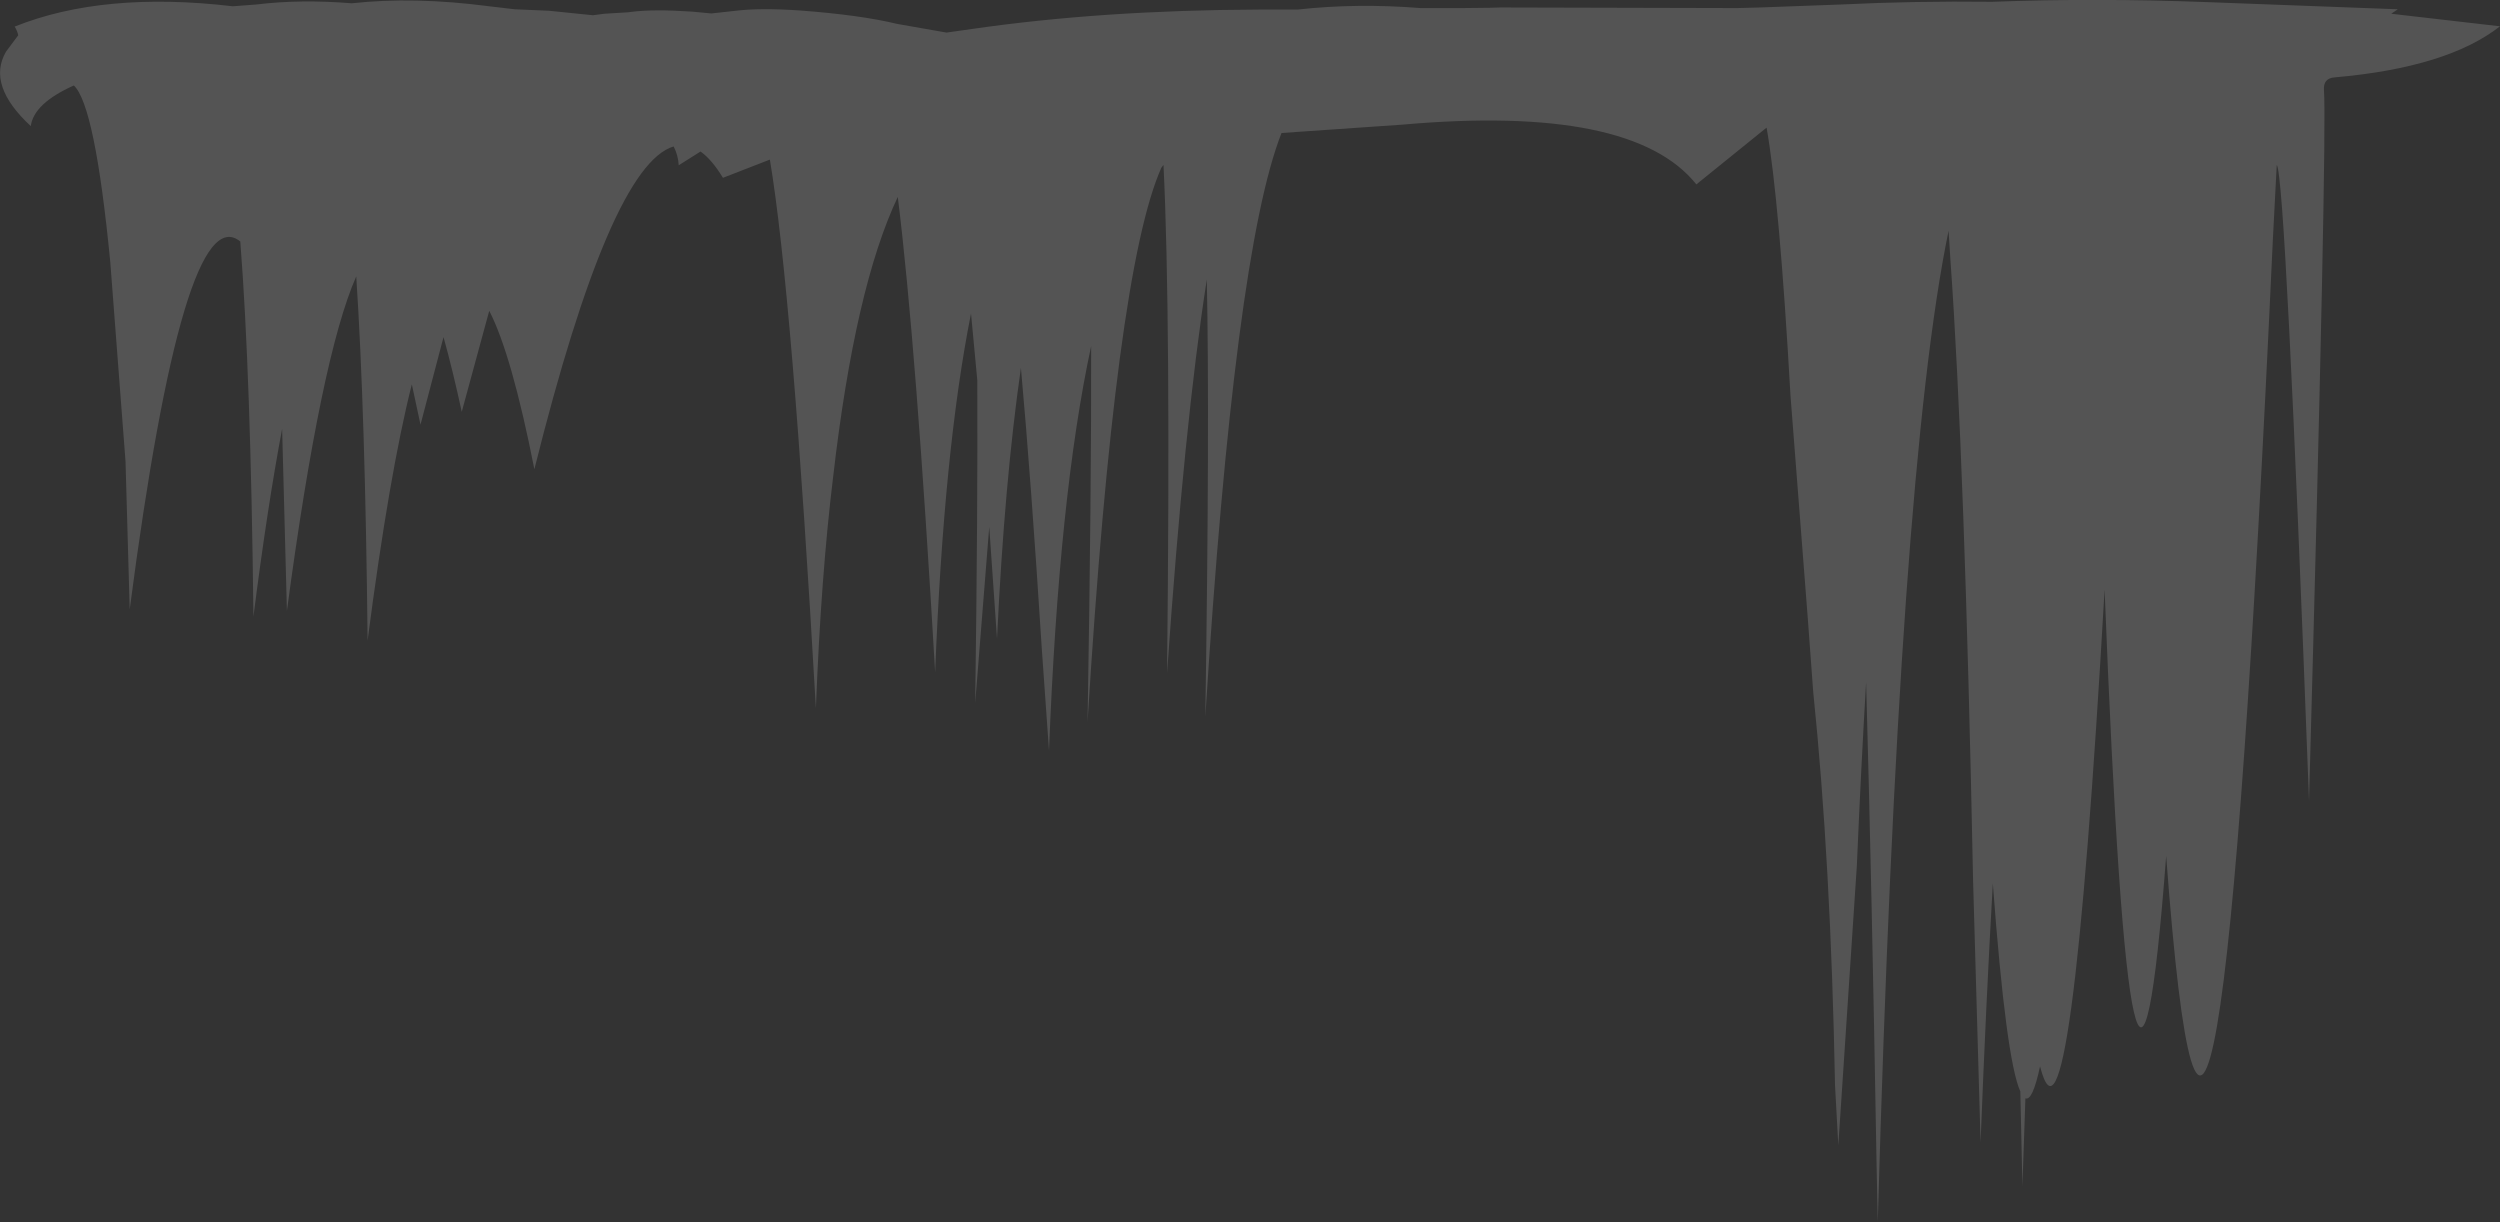 <?xml version="1.0" encoding="UTF-8" standalone="no"?>
<svg xmlns:xlink="http://www.w3.org/1999/xlink" height="204.45px" width="418.25px" xmlns="http://www.w3.org/2000/svg">
  <rect width="100%" height="100%" fill="#333333" stroke="none"/>
  <g transform="matrix(1.0, 0.0, 0.0, 1.0, 208.6, 169.15)">
    <path d="M160.55 -168.8 L192.55 -167.6 191.45 -166.85 209.65 -164.75 Q200.85 -157.85 181.95 -156.2 180.05 -156.05 180.2 -154.05 180.75 -146.55 177.7 -35.15 173.75 -140.1 172.3 -141.55 L171.65 -129.1 Q161.9 82.45 153.8 -25.95 148.15 48.55 143.5 -70.5 137.8 29.1 132.7 9.25 131.45 15.1 130.25 14.6 L129.75 29.3 129.4 13.45 Q127.0 8.15 124.8 -21.35 123.65 -1.2 122.75 21.95 L121.5 -21.7 Q120.1 -92.2 117.7 -125.75 L117.4 -130.55 Q109.1 -90.5 105.55 35.3 L105.35 25.65 Q104.55 -21.15 103.6 -55.0 102.75 -40.7 102.05 -24.3 L98.95 22.45 98.4 12.45 Q97.7 -24.8 94.75 -53.4 L93.85 -65.6 90.95 -102.95 Q89.1 -135.6 86.95 -147.8 L75.2 -138.3 Q64.5 -151.7 26.05 -148.3 L5.8 -146.9 Q-2.05 -127.0 -6.95 -49.25 -6.2 -98.2 -6.7 -122.4 -10.45 -98.35 -13.35 -56.55 -12.7 -116.35 -13.95 -141.55 L-14.3 -141.1 Q-22.0 -123.85 -26.65 -48.4 -26.0 -86.95 -26.05 -111.25 -31.45 -86.2 -33.1 -43.55 L-34.3 -60.5 Q-36.1 -88.85 -37.8 -107.6 -40.55 -88.5 -41.8 -62.3 L-43.1 -81.0 -45.45 -51.55 Q-45.0 -83.9 -45.1 -105.55 L-46.15 -116.7 Q-50.7 -93.9 -52.15 -56.65 -55.35 -111.7 -58.4 -136.2 -65.55 -121.1 -69.2 -89.5 -71.25 -72.8 -72.1 -50.65 -76.05 -120.05 -79.8 -142.45 L-87.65 -139.4 Q-89.5 -142.45 -91.4 -143.8 L-95.05 -141.5 Q-95.15 -143.2 -95.9 -144.65 -106.5 -141.5 -119.2 -90.65 -123.0 -109.9 -126.75 -117.15 L-131.35 -100.25 Q-132.9 -107.4 -134.4 -112.75 L-138.25 -98.1 -139.7 -104.85 Q-143.45 -90.05 -147.1 -62.0 -147.5 -100.2 -149.0 -122.9 -154.9 -109.55 -160.6 -66.95 L-161.4 -97.4 Q-163.85 -84.45 -166.2 -66.0 -166.65 -106.5 -168.4 -128.75 -177.85 -136.4 -186.9 -67.2 L-187.6 -91.95 -190.15 -125.3 Q-192.7 -151.55 -196.25 -154.85 -202.95 -151.85 -203.45 -148.05 -210.85 -154.9 -207.6 -160.5 L-205.55 -163.25 Q-205.7 -164.0 -206.15 -164.7 -191.3 -170.65 -169.65 -168.1 L-165.7 -168.4 Q-158.35 -169.3 -149.75 -168.6 -139.35 -169.75 -126.75 -168.1 L-122.5 -167.6 -116.75 -167.35 -109.4 -166.6 -107.5 -166.85 -103.45 -167.1 -103.1 -167.15 Q-99.25 -167.65 -92.75 -167.2 L-89.6 -166.9 -85.5 -167.35 Q-81.45 -167.85 -74.8 -167.4 -64.7 -166.65 -58.5 -165.15 L-50.25 -163.7 -46.0 -164.3 Q-24.25 -167.45 2.0 -167.55 L8.5 -167.55 Q18.35 -168.65 29.05 -167.8 L36.0 -167.8 40.65 -167.85 42.4 -167.9 82.05 -167.8 85.85 -167.9 99.45 -168.4 Q111.75 -169.0 124.7 -168.85 141.9 -169.5 160.55 -168.8" fill="#ffffff" fill-opacity="0.161" fill-rule="evenodd" stroke="none"/>
  </g>
</svg>

